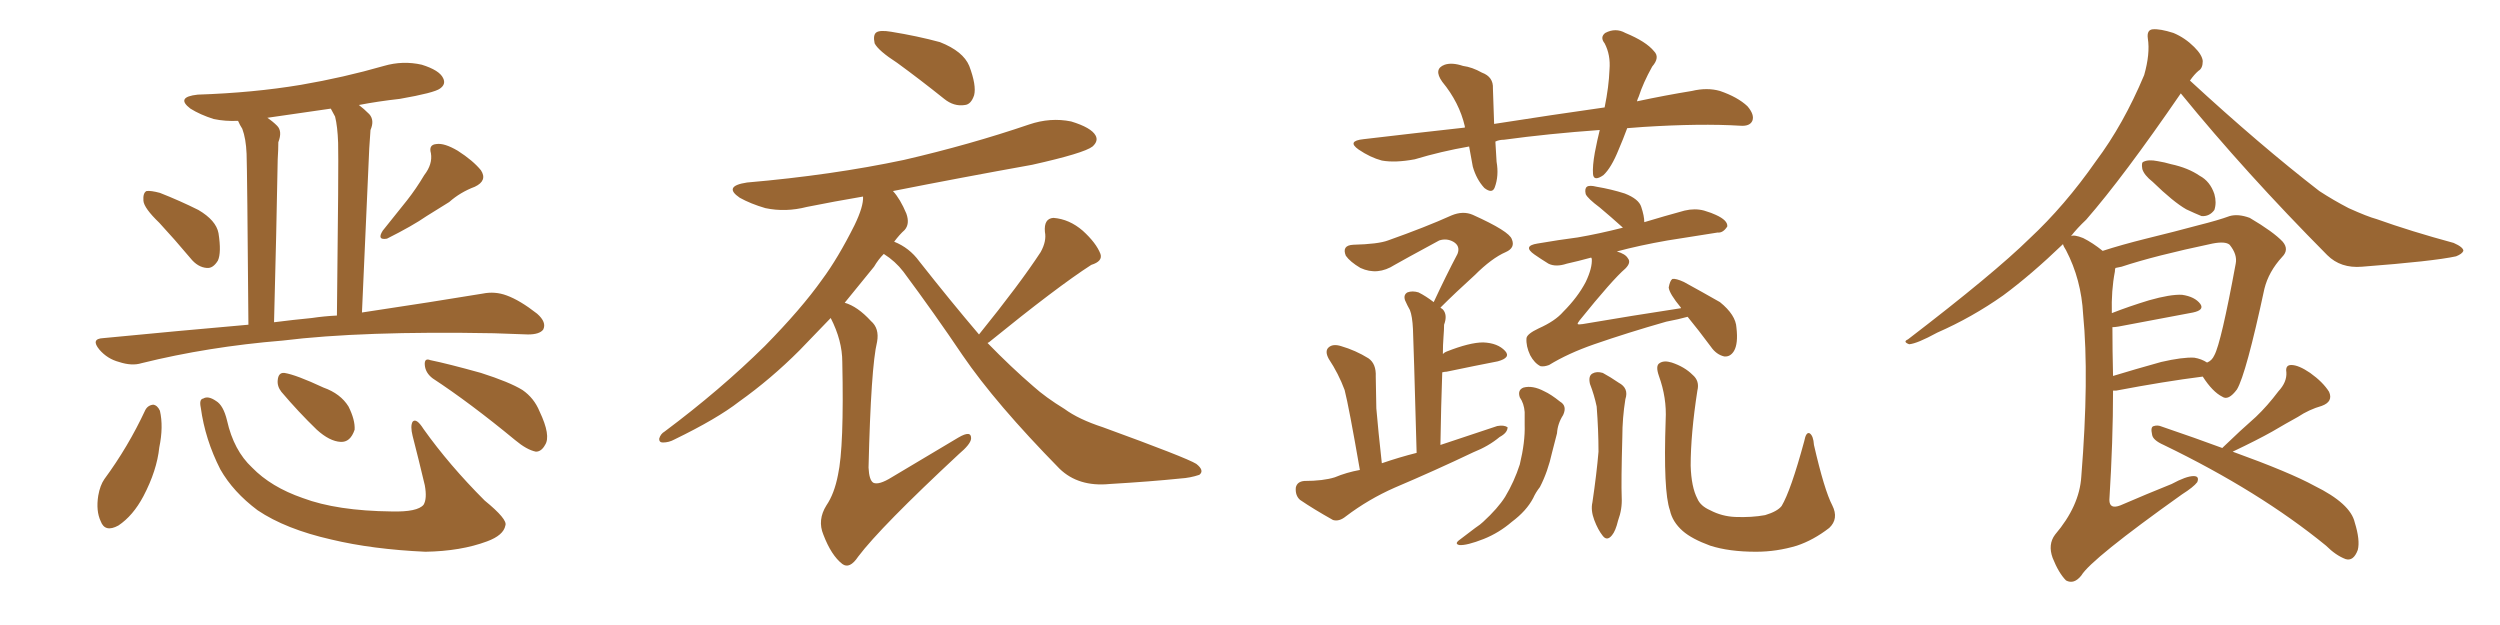 <svg xmlns="http://www.w3.org/2000/svg" xmlns:xlink="http://www.w3.org/1999/xlink" width="600" height="150"><path fill="#996633" padding="10" d="M38.23 53.47L38.23 53.47Q34.57 49.95 34.42 48.19L34.42 48.19Q34.28 46.29 35.16 45.85L35.16 45.85Q36.18 45.70 38.38 46.29L38.38 46.29Q43.21 48.19 47.61 50.39L47.61 50.39Q51.86 52.88 52.44 55.96L52.44 55.96Q53.17 60.64 52.29 62.55L52.29 62.55Q51.12 64.45 49.66 64.31L49.66 64.31Q47.46 64.16 45.70 61.96L45.70 61.96Q41.89 57.42 38.23 53.47ZM101.81 42.04L101.81 42.04Q103.86 39.40 103.42 36.77L103.42 36.77Q102.83 34.72 104.74 34.57L104.74 34.57Q106.64 34.28 109.86 36.18L109.86 36.18Q113.53 38.53 115.43 40.87L115.43 40.87Q117.04 43.36 113.96 44.82L113.96 44.82Q110.45 46.14 107.81 48.49L107.81 48.49Q105.18 50.10 102.39 51.86L102.39 51.86Q99.02 54.20 92.87 57.28L92.87 57.28Q90.38 57.71 91.85 55.37L91.85 55.37Q94.92 51.56 97.71 48.05L97.71 48.05Q99.90 45.26 101.81 42.04ZM59.62 77.93L59.62 77.93Q59.33 41.02 59.18 36.91L59.18 36.91Q59.03 33.25 58.15 30.91L58.15 30.91Q57.57 30.03 57.13 29.00L57.13 29.00Q54.05 29.15 51.27 28.56L51.27 28.56Q48.05 27.54 45.70 26.07L45.70 26.07Q42.04 23.29 47.46 22.71L47.46 22.71Q60.79 22.27 72.22 20.36L72.22 20.36Q82.47 18.60 92.14 15.82L92.14 15.82Q96.68 14.50 101.22 15.53L101.22 15.53Q105.47 16.85 106.35 18.75L106.35 18.75Q107.08 20.21 105.62 21.24L105.62 21.24Q104.30 22.27 95.95 23.73L95.95 23.73Q90.67 24.32 86.13 25.20L86.13 25.20Q87.30 26.07 88.62 27.39L88.62 27.39Q89.94 28.86 88.92 31.20L88.92 31.20Q88.77 32.96 88.62 35.60L88.62 35.60Q87.89 52.44 86.87 75L86.87 75Q104.44 72.36 115.87 70.46L115.87 70.46Q118.80 69.87 121.58 70.90L121.58 70.90Q124.80 72.07 128.91 75.29L128.91 75.29Q131.25 77.34 130.37 79.10L130.37 79.10Q129.49 80.27 126.71 80.27L126.71 80.27Q122.90 80.13 118.51 79.98L118.51 79.98Q86.87 79.39 67.82 81.74L67.82 81.74Q49.95 83.20 33.98 87.16L33.98 87.16Q31.64 87.89 28.56 86.87L28.56 86.87Q25.78 86.13 23.88 83.94L23.88 83.94Q21.68 81.30 24.76 81.15L24.76 81.15Q42.92 79.39 59.62 77.93ZM74.85 76.32L74.85 76.32Q77.78 75.88 80.86 75.73L80.86 75.73Q81.30 38.67 81.15 34.28L81.15 34.28Q81.01 30.32 80.42 27.98L80.42 27.98Q79.83 26.95 79.39 26.07L79.39 26.07Q71.34 27.25 64.16 28.27L64.16 28.27Q65.48 29.15 66.50 30.18L66.50 30.18Q67.82 31.49 66.80 34.13L66.80 34.13Q66.80 35.89 66.65 38.23L66.65 38.23Q66.36 54.93 65.77 77.34L65.77 77.34Q70.31 76.76 74.85 76.32ZM34.86 98.44L34.86 98.44Q35.45 97.27 36.77 97.12L36.77 97.12Q37.79 97.27 38.38 98.58L38.38 98.58Q39.26 102.39 38.23 107.37L38.23 107.37Q37.65 112.94 34.42 119.09L34.42 119.09Q31.93 123.78 28.42 126.12L28.42 126.12Q25.20 127.88 24.17 125.10L24.17 125.10Q23.00 122.61 23.58 118.95L23.58 118.95Q24.02 116.46 25.05 114.99L25.05 114.99Q30.76 107.23 34.86 98.44ZM48.19 97.85L48.19 97.85Q47.75 95.80 48.78 95.65L48.78 95.65Q49.95 94.92 51.86 96.24L51.86 96.24Q53.61 97.27 54.49 100.93L54.49 100.93Q56.10 108.11 60.50 112.21L60.50 112.21Q65.04 116.89 72.66 119.53L72.66 119.53Q80.86 122.61 94.04 122.75L94.04 122.75Q100.20 122.90 101.66 121.14L101.66 121.14Q102.54 119.68 101.95 116.46L101.95 116.46Q100.49 110.30 99.02 104.59L99.02 104.59Q98.44 102.25 99.02 101.22L99.02 101.22Q99.90 100.20 101.66 102.98L101.66 102.98Q107.81 111.62 116.31 120.12L116.31 120.12Q121.88 124.66 121.29 126.12L121.29 126.12Q120.85 128.47 116.89 129.93L116.89 129.93Q110.60 132.28 102.10 132.42L102.10 132.42Q89.36 131.84 79.54 129.49L79.54 129.49Q68.55 127.00 61.82 122.46L61.82 122.46Q55.96 118.07 52.88 112.65L52.88 112.65Q49.22 105.47 48.19 97.85ZM67.53 94.04L67.53 94.04Q66.50 92.72 66.65 91.26L66.65 91.26Q66.80 89.36 68.26 89.50L68.26 89.50Q71.04 89.94 77.64 93.02L77.64 93.02Q81.74 94.48 83.64 97.56L83.64 97.56Q85.25 100.78 85.11 103.13L85.11 103.13Q84.08 106.20 81.74 106.05L81.74 106.05Q79.10 105.91 76.03 103.13L76.03 103.13Q71.63 98.88 67.53 94.04ZM103.86 90.82L103.86 90.82L103.86 90.82Q102.10 89.50 101.95 87.60L101.95 87.60Q101.81 85.84 103.27 86.43L103.27 86.43Q107.52 87.30 115.43 89.50L115.43 89.50Q122.31 91.70 125.39 93.60L125.39 93.60Q128.17 95.51 129.49 98.73L129.49 98.73Q132.28 104.59 130.81 106.79L130.81 106.79Q129.93 108.40 128.61 108.40L128.61 108.40Q126.42 107.96 123.63 105.62L123.63 105.62Q112.79 96.68 103.86 90.82ZM215.33 15.09L215.33 15.09Q210.79 12.16 209.91 10.40L209.91 10.40Q209.47 8.35 210.35 7.76L210.35 7.76Q211.23 7.18 213.87 7.62L213.87 7.62Q220.17 8.64 225.59 10.11L225.59 10.11Q231.15 12.30 232.62 15.82L232.62 15.82Q234.38 20.51 233.79 22.85L233.79 22.85Q233.06 25.05 231.59 25.20L231.59 25.20Q228.96 25.63 226.61 23.73L226.61 23.73Q220.75 19.04 215.33 15.09ZM234.96 80.27L234.96 80.27Q244.78 68.12 249.76 60.50L249.76 60.50Q251.22 57.86 250.78 55.66L250.78 55.66Q250.49 52.44 252.83 52.29L252.83 52.29Q256.64 52.59 259.86 55.37L259.86 55.37Q263.09 58.30 264.11 60.94L264.11 60.94Q264.70 62.70 261.91 63.57L261.91 63.57Q253.71 68.85 237.30 82.18L237.30 82.18Q237.16 82.18 237.01 82.32L237.01 82.32Q242.72 88.18 248.00 92.72L248.00 92.72Q250.93 95.36 255.47 98.14L255.47 98.14Q258.84 100.63 264.70 102.54L264.70 102.54Q284.77 109.86 287.11 111.33L287.11 111.33Q289.16 112.94 287.84 113.96L287.84 113.96Q285.64 114.70 283.30 114.84L283.30 114.84Q276.12 115.58 266.31 116.16L266.31 116.16Q258.84 116.89 254.30 112.50L254.30 112.50Q238.92 96.83 231.01 85.25L231.01 85.25Q224.41 75.44 216.80 65.19L216.80 65.19Q214.89 62.70 212.11 60.94L212.11 60.94Q210.79 62.26 209.77 64.01L209.77 64.01Q206.40 68.12 202.73 72.66L202.73 72.66Q205.81 73.54 209.03 77.05L209.03 77.05Q211.08 78.81 210.50 82.03L210.50 82.03Q209.03 88.04 208.45 112.21L208.45 112.21Q208.59 115.28 209.62 115.87L209.62 115.87Q210.94 116.46 214.01 114.55L214.01 114.55Q222.36 109.57 229.98 105.03L229.98 105.03Q233.20 103.13 233.06 105.32L233.06 105.32Q232.91 106.64 230.13 108.98L230.13 108.98Q211.38 126.42 205.96 133.59L205.96 133.59Q203.91 136.67 202.15 135.35L202.15 135.35Q199.51 133.30 197.61 128.32L197.61 128.32Q196.14 124.80 198.34 121.29L198.34 121.29Q200.24 118.51 201.12 113.96L201.12 113.96Q202.59 107.23 202.15 86.87L202.15 86.87Q202.15 81.74 199.37 76.32L199.37 76.32Q195.85 79.98 191.89 84.08L191.89 84.08Q185.01 90.97 177.39 96.39L177.39 96.39Q172.12 100.49 161.87 105.47L161.87 105.47Q160.55 106.20 159.08 106.20L159.08 106.20Q158.20 106.20 158.20 105.32L158.20 105.32Q158.50 104.15 159.52 103.56L159.52 103.56Q172.85 93.60 183.54 83.06L183.54 83.06Q192.33 74.12 197.31 67.09L197.31 67.09Q201.12 61.96 205.08 54.05L205.08 54.05Q207.28 49.51 207.13 47.17L207.13 47.17Q200.24 48.34 193.65 49.66L193.65 49.66Q188.53 50.98 183.69 49.95L183.69 49.95Q180.18 48.93 177.54 47.46L177.54 47.46Q173.44 44.68 179.30 43.80L179.30 43.80Q199.66 42.04 216.94 38.38L216.94 38.38Q232.76 34.72 246.97 29.88L246.97 29.88Q252.10 28.13 257.08 29.15L257.08 29.15Q261.91 30.62 262.94 32.52L262.94 32.52Q263.67 33.84 262.21 35.16L262.21 35.16Q260.16 36.77 247.71 39.55L247.71 39.55Q230.57 42.63 214.31 45.85L214.31 45.85Q216.06 47.75 217.53 51.27L217.53 51.27Q218.41 53.76 217.09 55.22L217.09 55.22Q215.92 56.25 214.60 58.01L214.60 58.01Q218.26 59.47 220.61 62.70L220.61 62.70Q228.22 72.36 234.96 80.27ZM390.53 30.76L390.53 30.76Q389.50 33.54 388.48 35.89L388.48 35.89Q386.72 40.28 384.81 42.04L384.81 42.04Q382.47 43.65 382.32 41.75L382.32 41.75Q382.18 39.84 382.76 36.62L382.76 36.62Q383.35 33.54 383.94 31.20L383.94 31.20Q371.63 32.08 360.94 33.54L360.94 33.54Q359.77 33.54 358.89 33.98L358.89 33.98Q359.03 36.18 359.18 38.82L359.18 38.82Q359.77 42.19 358.74 44.97L358.74 44.97Q358.15 46.58 356.25 45.12L356.25 45.12Q354.35 43.07 353.47 39.99L353.47 39.99Q353.03 37.50 352.59 35.16L352.59 35.16Q345.85 36.33 339.55 38.23L339.55 38.23Q334.86 39.11 331.64 38.53L331.64 38.53Q328.86 37.79 326.07 35.89L326.07 35.89Q323.14 33.84 327.25 33.40L327.25 33.40Q339.70 31.93 351.56 30.62L351.56 30.62Q351.56 30.47 351.56 30.32L351.56 30.32Q350.24 24.61 346.14 19.63L346.14 19.63Q343.95 16.55 346.73 15.53L346.73 15.53Q348.49 14.94 351.12 15.82L351.12 15.82Q353.32 16.11 355.66 17.43L355.66 17.43Q358.45 18.46 358.30 21.24L358.30 21.24Q358.45 24.90 358.59 29.74L358.59 29.74Q372.66 27.54 385.11 25.78L385.11 25.78Q386.13 20.80 386.28 16.70L386.28 16.70Q386.57 13.18 385.11 10.40L385.11 10.40Q383.94 8.94 385.25 7.91L385.25 7.91Q387.74 6.59 390.09 7.91L390.09 7.91Q395.07 9.96 396.97 12.30L396.97 12.30Q398.44 13.77 396.53 15.97L396.53 15.97Q394.34 19.92 393.31 23.14L393.31 23.14Q393.02 23.73 392.87 24.32L392.87 24.32Q399.76 22.85 406.05 21.83L406.05 21.83Q409.72 20.95 412.79 21.83L412.79 21.83Q417.04 23.29 419.38 25.49L419.38 25.49Q421.14 27.54 420.56 29.00L420.56 29.00Q419.97 30.32 417.77 30.18L417.77 30.18Q408.11 29.59 394.34 30.47L394.34 30.47Q392.29 30.62 390.53 30.76ZM326.37 112.79L326.37 112.79Q323.73 97.56 322.71 93.60L322.71 93.60Q321.24 89.65 318.90 86.13L318.90 86.13Q317.87 84.23 318.90 83.35L318.90 83.35Q319.92 82.47 321.83 83.06L321.83 83.06Q325.34 84.08 328.42 85.99L328.42 85.99Q330.32 87.30 330.18 90.38L330.18 90.38Q330.18 91.85 330.32 98.00L330.32 98.00Q330.76 103.27 331.64 111.18L331.64 111.18Q335.89 109.72 339.99 108.69L339.99 108.69Q339.26 82.03 339.11 78.96L339.11 78.96Q338.96 75.88 338.38 74.41L338.38 74.41Q337.79 73.39 337.21 72.07L337.21 72.07Q336.77 70.75 337.79 70.17L337.79 70.17Q338.96 69.73 340.43 70.17L340.43 70.17Q342.19 71.04 344.09 72.51L344.09 72.51Q347.02 66.21 349.80 60.94L349.80 60.94Q350.54 59.03 348.78 58.01L348.78 58.01Q347.17 57.13 345.41 57.71L345.41 57.71Q336.47 62.55 334.72 63.57L334.72 63.57Q330.62 66.21 326.51 64.31L326.51 64.31Q324.02 62.84 323.00 61.38L323.00 61.38Q321.97 58.89 324.76 58.74L324.76 58.74Q330.76 58.59 333.11 57.71L333.11 57.71Q342.19 54.49 348.34 51.71L348.34 51.71Q351.12 50.54 353.47 51.56L353.47 51.56Q362.26 55.52 362.84 57.42L362.84 57.42Q363.72 59.47 361.38 60.50L361.38 60.50Q358.01 61.96 353.91 66.06L353.91 66.06Q349.37 70.17 345.70 73.83L345.70 73.83Q346.14 74.12 346.29 74.27L346.29 74.27Q347.46 75.59 346.58 77.93L346.58 77.93Q346.58 79.10 346.44 80.86L346.44 80.86Q346.29 82.76 346.29 84.96L346.29 84.96Q346.73 84.52 347.17 84.38L347.17 84.38Q352.73 82.18 355.96 82.18L355.96 82.18Q359.47 82.32 361.23 84.23L361.23 84.23Q362.70 85.84 359.47 86.72L359.47 86.72Q354.20 87.74 347.17 89.21L347.17 89.21Q346.73 89.21 346.14 89.36L346.14 89.36Q345.85 97.41 345.70 106.79L345.70 106.79Q352.73 104.44 359.33 102.25L359.33 102.25Q360.94 101.95 361.82 102.54L361.82 102.54Q361.82 103.86 359.91 104.88L359.91 104.88Q357.28 107.08 353.61 108.54L353.61 108.54Q344.38 112.94 334.72 117.04L334.72 117.04Q328.42 119.82 323.00 123.93L323.00 123.93Q321.39 125.24 319.92 124.80L319.92 124.80Q315.23 122.17 312.01 119.97L312.01 119.97Q310.84 118.95 310.99 117.04L310.99 117.04Q311.28 115.58 313.04 115.43L313.04 115.43Q317.58 115.43 320.36 114.55L320.36 114.55Q323.14 113.38 326.37 112.79ZM405.03 76.03L405.03 76.03Q402.98 76.61 399.90 77.20L399.90 77.20Q390.67 79.83 382.62 82.62L382.62 82.62Q376.32 84.81 371.78 87.60L371.78 87.60Q370.61 88.04 369.73 87.89L369.73 87.89Q368.26 87.16 367.24 85.25L367.24 85.25Q366.21 83.06 366.36 81.15L366.36 81.15Q366.50 80.13 369.29 78.81L369.29 78.81Q373.24 77.05 375.15 74.85L375.15 74.85Q378.66 71.34 380.57 67.68L380.57 67.68Q382.18 64.31 382.03 62.11L382.03 62.11Q381.88 61.82 381.88 61.82L381.88 61.82Q378.66 62.70 376.03 63.28L376.03 63.28Q373.39 64.16 371.63 63.28L371.63 63.28Q369.73 62.11 368.26 61.08L368.26 61.08Q365.33 59.03 368.99 58.45L368.99 58.45Q374.12 57.57 378.66 56.98L378.66 56.98Q383.79 56.10 389.50 54.64L389.50 54.64Q386.57 52.00 383.94 49.80L383.94 49.80Q381.01 47.61 380.57 46.58L380.57 46.58Q380.27 45.26 380.86 44.82L380.86 44.82Q381.45 44.38 383.20 44.82L383.20 44.82Q386.72 45.41 389.94 46.44L389.94 46.44Q393.31 47.75 393.90 49.66L393.90 49.66Q394.63 51.86 394.63 53.32L394.63 53.32Q399.46 51.86 404.30 50.54L404.30 50.54Q406.79 49.95 408.98 50.54L408.98 50.54Q410.89 51.12 411.77 51.56L411.77 51.56Q414.70 52.88 414.55 54.35L414.55 54.35Q413.53 55.96 412.21 55.81L412.21 55.81Q406.79 56.69 400.20 57.71L400.20 57.71Q393.46 58.89 388.04 60.35L388.04 60.35Q390.09 60.94 390.67 61.96L390.67 61.96Q391.55 62.99 390.09 64.45L390.09 64.45Q387.01 67.09 379.10 76.90L379.10 76.90Q378.52 77.64 378.66 77.78L378.66 77.78Q378.81 77.93 379.83 77.78L379.83 77.78Q391.85 75.73 403.42 73.97L403.42 73.97Q403.42 73.83 403.42 73.83L403.42 73.83Q400.63 70.46 400.49 68.99L400.49 68.99Q400.78 67.38 401.37 66.94L401.37 66.94Q402.25 66.80 404.15 67.68L404.15 67.68Q408.69 70.17 412.79 72.51L412.79 72.51Q416.60 75.59 416.75 78.66L416.75 78.66Q417.19 82.47 416.16 84.23L416.16 84.23Q415.28 85.69 413.82 85.55L413.82 85.55Q411.91 85.11 410.60 83.20L410.60 83.20Q407.67 79.25 405.03 76.03ZM364.75 95.36L364.75 95.36Q364.16 93.60 365.63 93.02L365.63 93.02Q367.82 92.43 370.61 93.90L370.61 93.90Q372.22 94.63 374.41 96.39L374.41 96.39Q376.17 97.41 375.15 99.61L375.15 99.61Q373.83 101.66 373.68 104.00L373.68 104.00Q373.10 106.20 372.51 108.54L372.51 108.54Q371.48 113.23 369.58 116.89L369.58 116.89Q368.55 118.21 367.97 119.53L367.97 119.53Q366.36 122.61 362.84 125.24L362.84 125.24Q359.77 127.88 356.10 129.35L356.10 129.35Q352.00 130.96 350.24 130.81L350.24 130.81Q348.93 130.52 350.39 129.49L350.39 129.49Q352.15 128.17 354.05 126.71L354.05 126.71Q355.37 125.83 355.96 125.24L355.96 125.24Q359.47 122.02 361.23 119.24L361.23 119.24Q363.43 115.58 364.75 111.47L364.75 111.47Q366.06 106.05 365.92 101.95L365.92 101.95Q365.92 100.34 365.92 98.88L365.92 98.88Q365.77 96.83 364.75 95.36ZM381.59 92.14L381.59 92.14Q381.15 90.23 382.18 89.65L382.18 89.65Q383.20 89.06 384.67 89.50L384.67 89.50Q386.57 90.53 388.48 91.85L388.48 91.85Q390.97 93.16 390.09 95.80L390.09 95.80Q389.36 100.34 389.36 104.88L389.36 104.88Q389.06 115.72 389.21 119.38L389.21 119.38Q389.36 122.17 388.33 124.95L388.33 124.95Q387.74 127.44 386.87 128.47L386.87 128.47Q385.69 129.93 384.67 128.61L384.67 128.61Q383.50 127.15 382.62 124.80L382.62 124.80Q381.74 122.46 382.18 120.56L382.18 120.56Q383.20 113.67 383.64 108.40L383.64 108.40Q383.64 103.27 383.20 97.56L383.20 97.56Q382.62 94.78 381.59 92.14ZM439.75 121.29L439.75 121.29L439.75 121.29Q441.36 124.51 439.01 126.71L439.01 126.71Q435.21 129.64 431.25 130.96L431.25 130.96Q426.42 132.42 421.44 132.42L421.44 132.42Q414.99 132.42 410.45 130.96L410.45 130.96Q406.05 129.35 403.86 127.44L403.86 127.44Q401.37 125.24 400.78 122.46L400.78 122.46Q399.17 117.92 399.76 100.78L399.76 100.78Q400.05 95.51 398.14 90.23L398.14 90.23Q397.27 87.74 398.29 87.16L398.29 87.16Q399.32 86.43 401.22 87.01L401.22 87.01Q404.30 88.04 406.20 89.94L406.20 89.94Q407.96 91.41 407.37 93.75L407.37 93.75Q405.76 104.15 405.76 111.77L405.76 111.77Q405.91 116.89 407.37 119.68L407.37 119.68Q408.11 121.44 410.45 122.46L410.45 122.46Q413.23 123.93 416.46 124.07L416.46 124.07Q420.41 124.22 423.63 123.63L423.63 123.63Q426.56 122.75 427.59 121.44L427.59 121.44Q429.79 117.77 433.01 105.91L433.01 105.91Q433.45 103.56 434.33 104.00L434.33 104.00Q435.21 104.59 435.35 106.79L435.35 106.79Q437.84 117.63 439.75 121.29ZM516.65 43.65L516.65 43.65Q514.60 42.04 514.16 40.58L514.16 40.58Q513.87 38.96 514.45 38.82L514.45 38.82Q515.63 38.23 517.82 38.67L517.82 38.67Q519.58 38.96 521.04 39.40L521.04 39.40Q525.15 40.28 527.93 42.19L527.93 42.19Q530.42 43.51 531.45 46.58L531.45 46.58Q532.03 48.63 531.45 50.39L531.45 50.39Q530.27 52.00 528.37 51.86L528.37 51.86Q526.90 51.27 524.71 50.24L524.71 50.24Q521.63 48.49 516.65 43.65ZM504.64 60.21L504.64 60.21Q509.18 58.74 515.04 57.28L515.04 57.28Q522.22 55.52 527.64 54.05L527.64 54.05Q532.32 52.88 535.11 51.86L535.11 51.86Q537.16 51.27 539.94 52.29L539.94 52.29Q545.65 55.66 547.85 58.01L547.85 58.01Q549.46 59.91 547.71 61.67L547.71 61.67Q544.48 65.19 543.46 69.29L543.46 69.29L543.46 69.29Q539.06 89.79 536.87 93.46L536.87 93.46Q534.81 96.24 533.35 95.21L533.35 95.21Q531.01 94.04 528.66 90.38L528.66 90.38Q519.43 91.55 507.86 93.75L507.86 93.75Q507.28 93.75 507.13 93.75L507.13 93.75Q507.13 105.76 506.25 119.97L506.25 119.97Q506.25 122.31 508.89 121.29L508.89 121.29Q515.33 118.51 521.19 116.16L521.19 116.16Q524.71 114.26 526.46 114.26L526.46 114.26Q527.93 114.26 527.34 115.72L527.34 115.72Q526.46 116.89 523.68 118.65L523.68 118.65Q501.86 134.18 499.51 138.13L499.51 138.13Q497.75 140.33 495.85 139.31L495.85 139.31Q494.09 137.55 492.63 133.89L492.63 133.89Q491.46 130.66 493.21 128.32L493.21 128.32Q499.07 121.44 499.51 114.40L499.51 114.40Q501.42 90.53 499.95 75.44L499.95 75.44Q499.51 67.09 495.85 60.06L495.85 60.06Q495.26 59.18 495.12 58.59L495.12 58.59Q487.50 65.92 480.76 70.90L480.76 70.90Q473.29 76.17 464.94 79.83L464.94 79.83Q460.11 82.47 458.20 82.62L458.20 82.62Q456.59 82.03 457.91 81.45L457.91 81.45Q478.56 65.63 487.06 57.28L487.06 57.28Q495.56 49.37 503.03 38.67L503.03 38.67Q509.62 29.88 514.60 18.02L514.60 18.02Q516.06 12.89 515.48 9.23L515.48 9.23Q515.19 7.18 516.65 7.03L516.65 7.03Q518.41 6.88 521.63 7.91L521.63 7.91Q524.41 9.08 526.61 11.28L526.61 11.28Q528.52 13.18 528.66 14.65L528.66 14.65Q528.66 16.41 527.64 16.99L527.64 16.99Q526.61 17.87 525.59 19.34L525.59 19.34Q542.43 34.86 556.64 45.85L556.64 45.85Q560.01 48.05 563.67 49.95L563.67 49.95Q568.21 52.00 570.41 52.59L570.41 52.59Q578.61 55.52 588.87 58.30L588.87 58.30Q591.21 59.33 591.21 60.21L591.21 60.21Q590.92 60.94 589.45 61.52L589.45 61.52Q584.03 62.70 566.89 64.01L566.89 64.01Q561.77 64.45 558.54 61.23L558.54 61.23Q538.92 41.46 523.39 22.41L523.39 22.41Q509.62 42.48 500.68 52.73L500.68 52.73Q498.49 54.79 497.02 56.69L497.02 56.69Q497.75 56.25 499.95 57.13L499.95 57.13Q502.29 58.30 504.64 60.21ZM506.98 78.52L506.98 78.52Q506.98 84.08 507.13 90.23L507.13 90.23Q512.40 88.62 518.70 86.87L518.70 86.87Q523.83 85.69 526.61 85.84L526.61 85.84Q528.37 86.13 529.69 87.01L529.69 87.01Q530.86 86.57 531.45 85.25L531.45 85.25Q533.06 82.32 536.57 63.28L536.57 63.28Q537.01 61.08 535.11 58.74L535.11 58.74Q534.08 57.86 531.01 58.45L531.01 58.45Q517.09 61.38 509.18 64.01L509.18 64.01Q508.59 64.16 507.71 64.31L507.71 64.31Q507.57 64.60 507.57 65.19L507.57 65.19Q506.69 69.73 506.84 75.15L506.84 75.15Q510.94 73.54 515.77 72.07L515.77 72.07Q520.90 70.61 523.68 70.75L523.68 70.75Q526.76 71.19 528.08 72.95L528.08 72.95Q529.10 74.41 526.32 75L526.32 75Q518.70 76.46 508.45 78.37L508.45 78.37Q507.57 78.52 506.98 78.52ZM533.35 107.52L533.35 107.52L533.35 107.52Q533.50 107.37 533.64 107.23L533.64 107.23Q537.74 103.27 541.41 100.05L541.41 100.05Q544.19 97.41 546.83 93.90L546.83 93.90Q548.88 91.70 548.73 89.36L548.73 89.36Q548.44 87.60 549.90 87.60L549.90 87.60Q551.66 87.60 554.44 89.50L554.44 89.50Q557.52 91.70 558.98 94.04L558.98 94.04Q560.01 96.39 557.23 97.41L557.23 97.41Q554.15 98.29 551.51 100.05L551.51 100.05Q548.58 101.66 545.36 103.56L545.36 103.56Q541.70 105.62 535.84 108.40L535.84 108.40Q549.61 113.38 555.47 116.60L555.47 116.60Q564.11 120.85 565.14 125.39L565.14 125.39Q566.46 129.64 565.87 131.98L565.87 131.98Q564.84 134.77 562.94 134.18L562.94 134.18Q560.60 133.30 558.25 130.96L558.25 130.96Q542.29 117.92 519.29 106.79L519.29 106.79Q516.65 105.62 516.50 104.30L516.50 104.30Q516.06 102.39 516.94 102.25L516.94 102.25Q517.82 101.95 518.85 102.39L518.85 102.39Q527.05 105.18 533.35 107.52Z"/></svg>